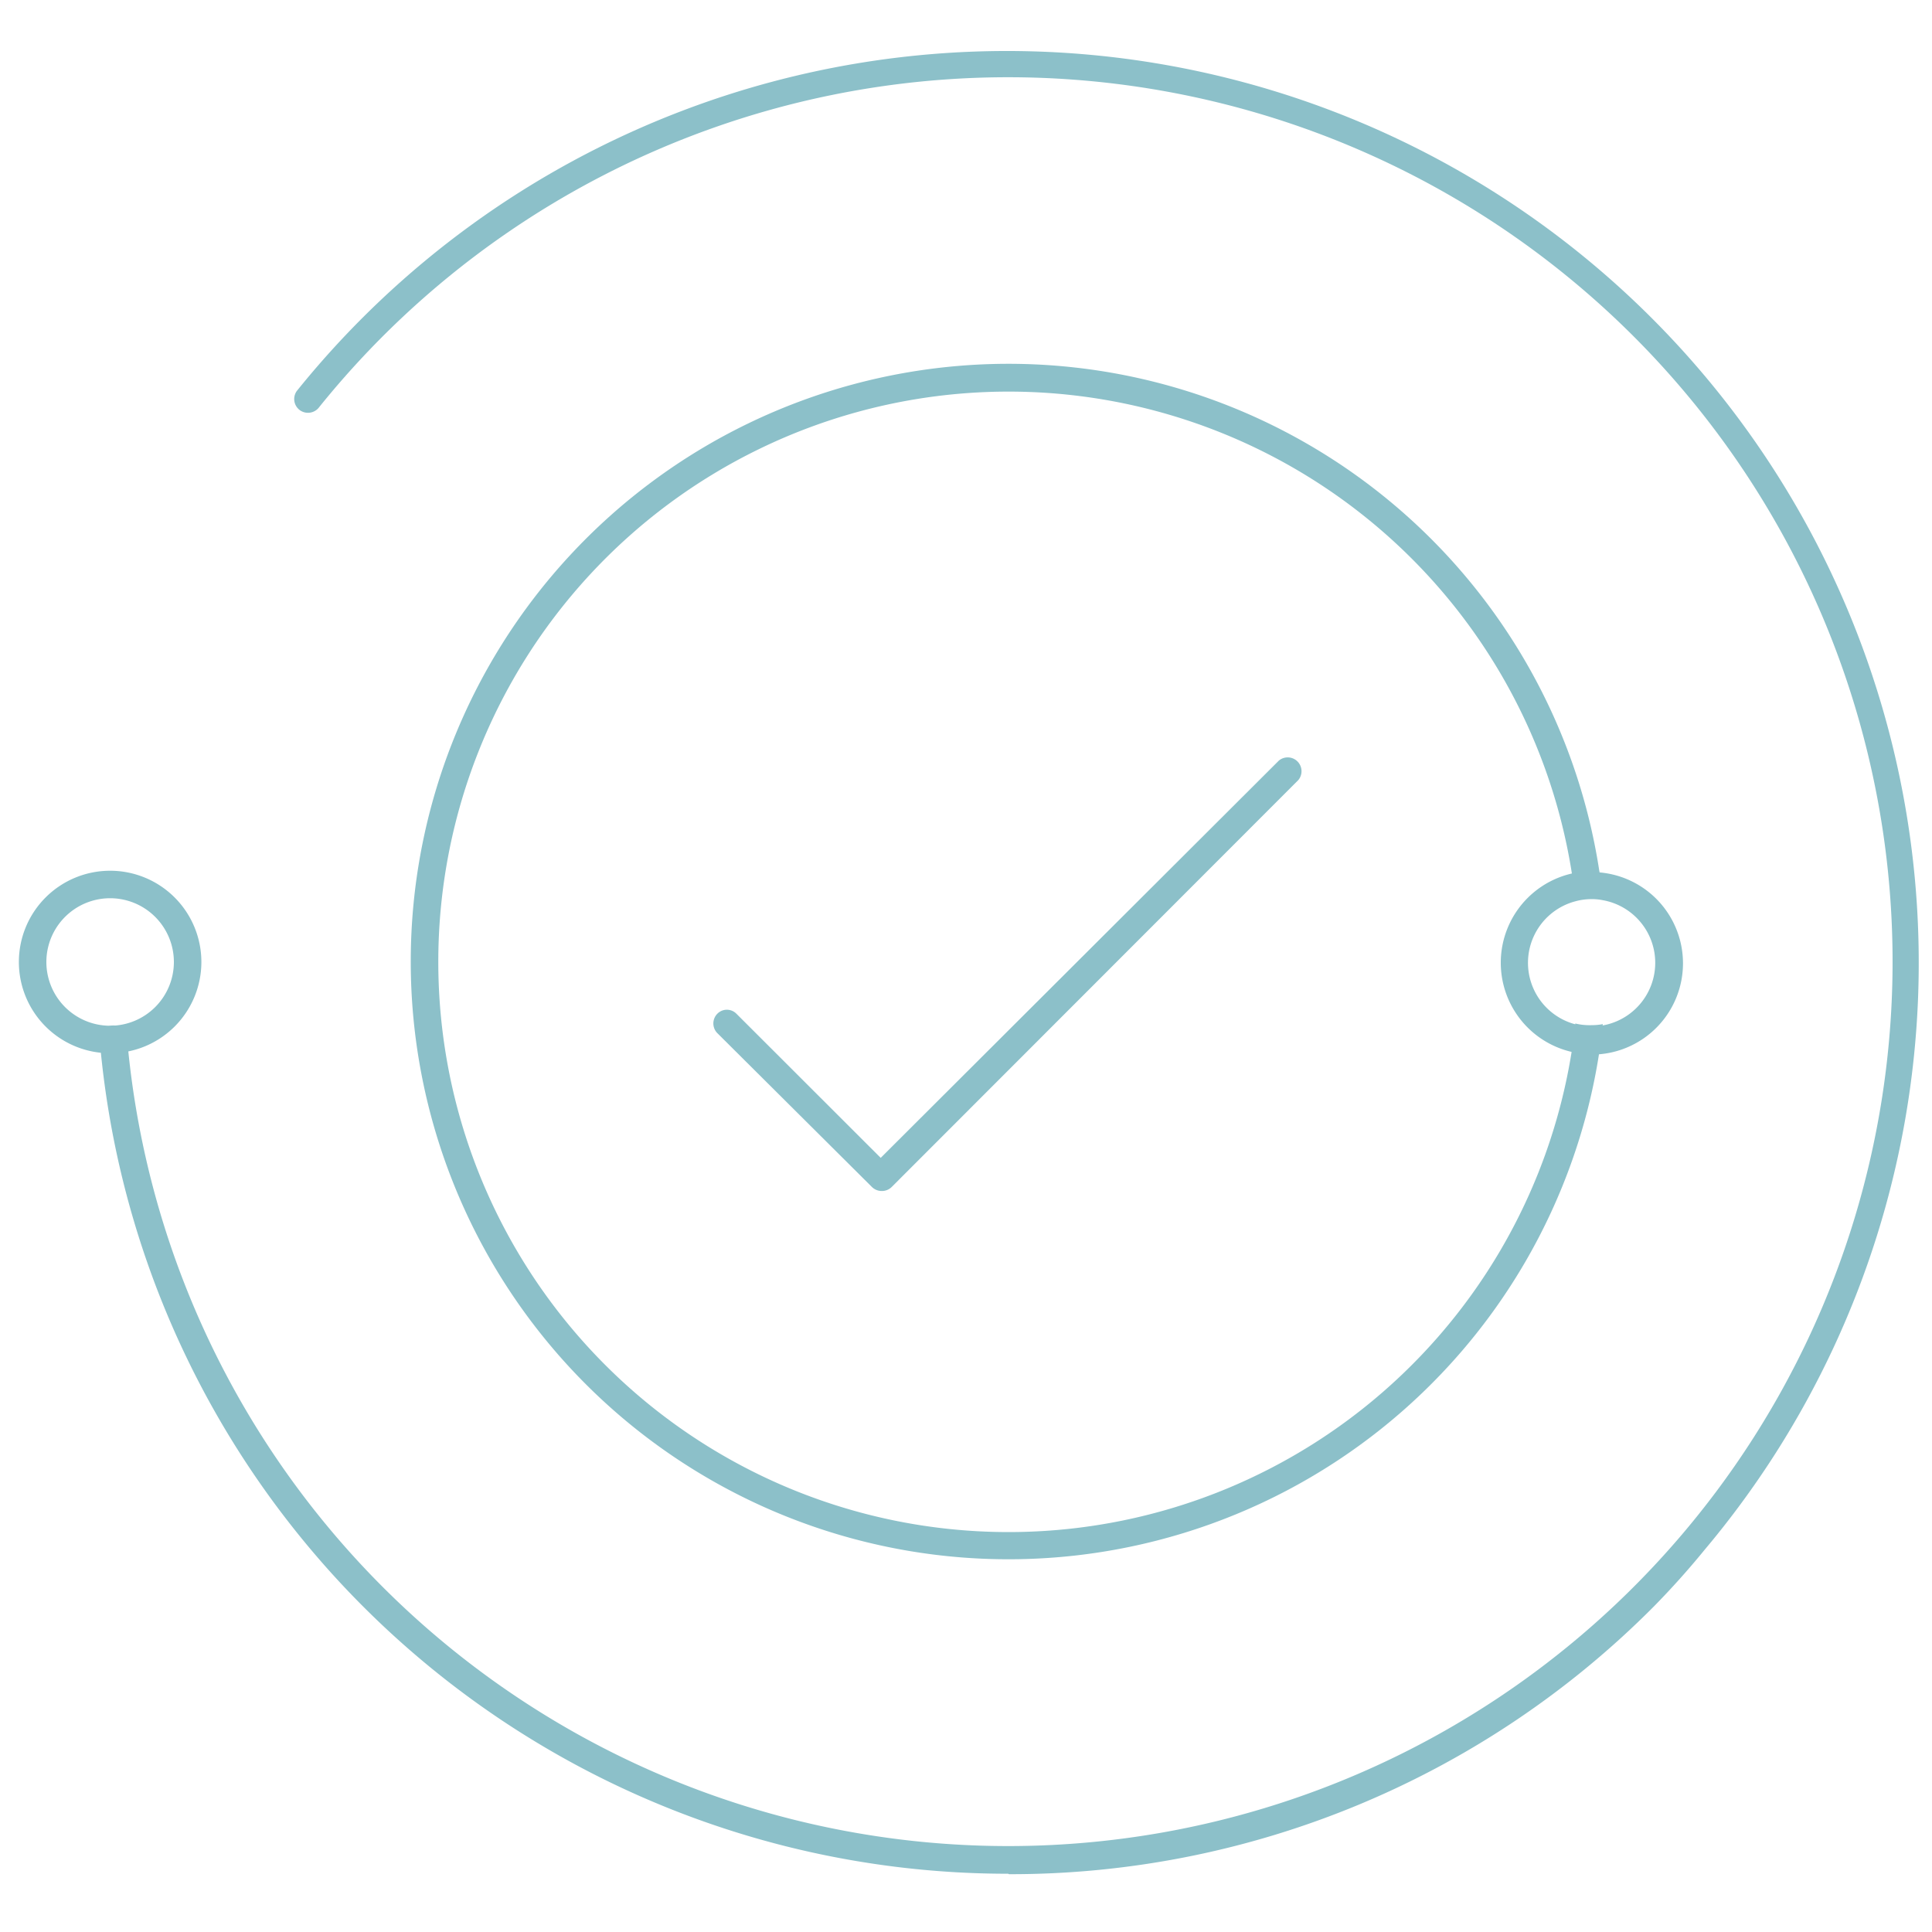 <svg id="Capa_1" data-name="Capa 1" xmlns="http://www.w3.org/2000/svg" viewBox="0 0 130 130"><defs><style>.cls-1{fill:#8cc0c9;}</style></defs><g id="Capa_2" data-name="Capa 2"><g id="ABOUT"><g id="Statistics_small" data-name="Statistics small"><path class="cls-1" d="M67.84,126.08A61.34,61.34,0,0,1,6.71,70a.92.92,0,0,1,1.84-.15A59.51,59.51,0,1,0,21.49,27.38a.94.94,0,0,1-1.3.23.93.93,0,0,1-.22-1.3l.08-.1a61.35,61.35,0,1,1,94.66,78.06q-1.63,2-3.44,3.84a61,61,0,0,1-43.38,18"/><path class="cls-1" d="M106,68.87c-.07.62-.15,1.24-.24,1.85a38.37,38.37,0,1,1,0-12c.09.61.17,1.22.24,1.84a4.13,4.13,0,0,1,1.11-.15,3.71,3.71,0,0,1,.74.07c-.07-.64-.15-1.27-.24-1.9a40.22,40.22,0,1,0,0,12.24c.09-.63.17-1.27.24-1.91a3.71,3.71,0,0,1-.74.07A4.11,4.11,0,0,1,106,68.87Z"/><path class="cls-1" d="M59.33,80.14a.94.94,0,0,1-.66-.27L48.27,69.52a.93.93,0,0,1,0-1.31.9.9,0,0,1,1.28,0l0,0,9.71,9.7L86.05,51.18a.93.93,0,0,1,1.31,1.31L60,79.87a.93.93,0,0,1-.65.27"/><path class="cls-1" d="M7.41,60.44a4.29,4.29,0,1,0,4.29,4.29,4.29,4.29,0,0,0-4.29-4.29m0,10.43a6.14,6.14,0,1,1,6.14-6.14h0a6.14,6.14,0,0,1-6.14,6.14"/><path class="cls-1" d="M107.6,58.62h-.5a5.54,5.54,0,0,0-1.35.16,6.16,6.16,0,0,0,1.35,12.16h.5a6.14,6.14,0,0,0,0-12.24ZM107.84,69a3.71,3.71,0,0,1-.74.07,4.13,4.13,0,0,1-1.11-.15,4.28,4.28,0,0,1,0-8.27,4.13,4.13,0,0,1,1.11-.15,3.71,3.71,0,0,1,.74.07,4.28,4.28,0,0,1,0,8.43Z"/></g></g></g></svg>